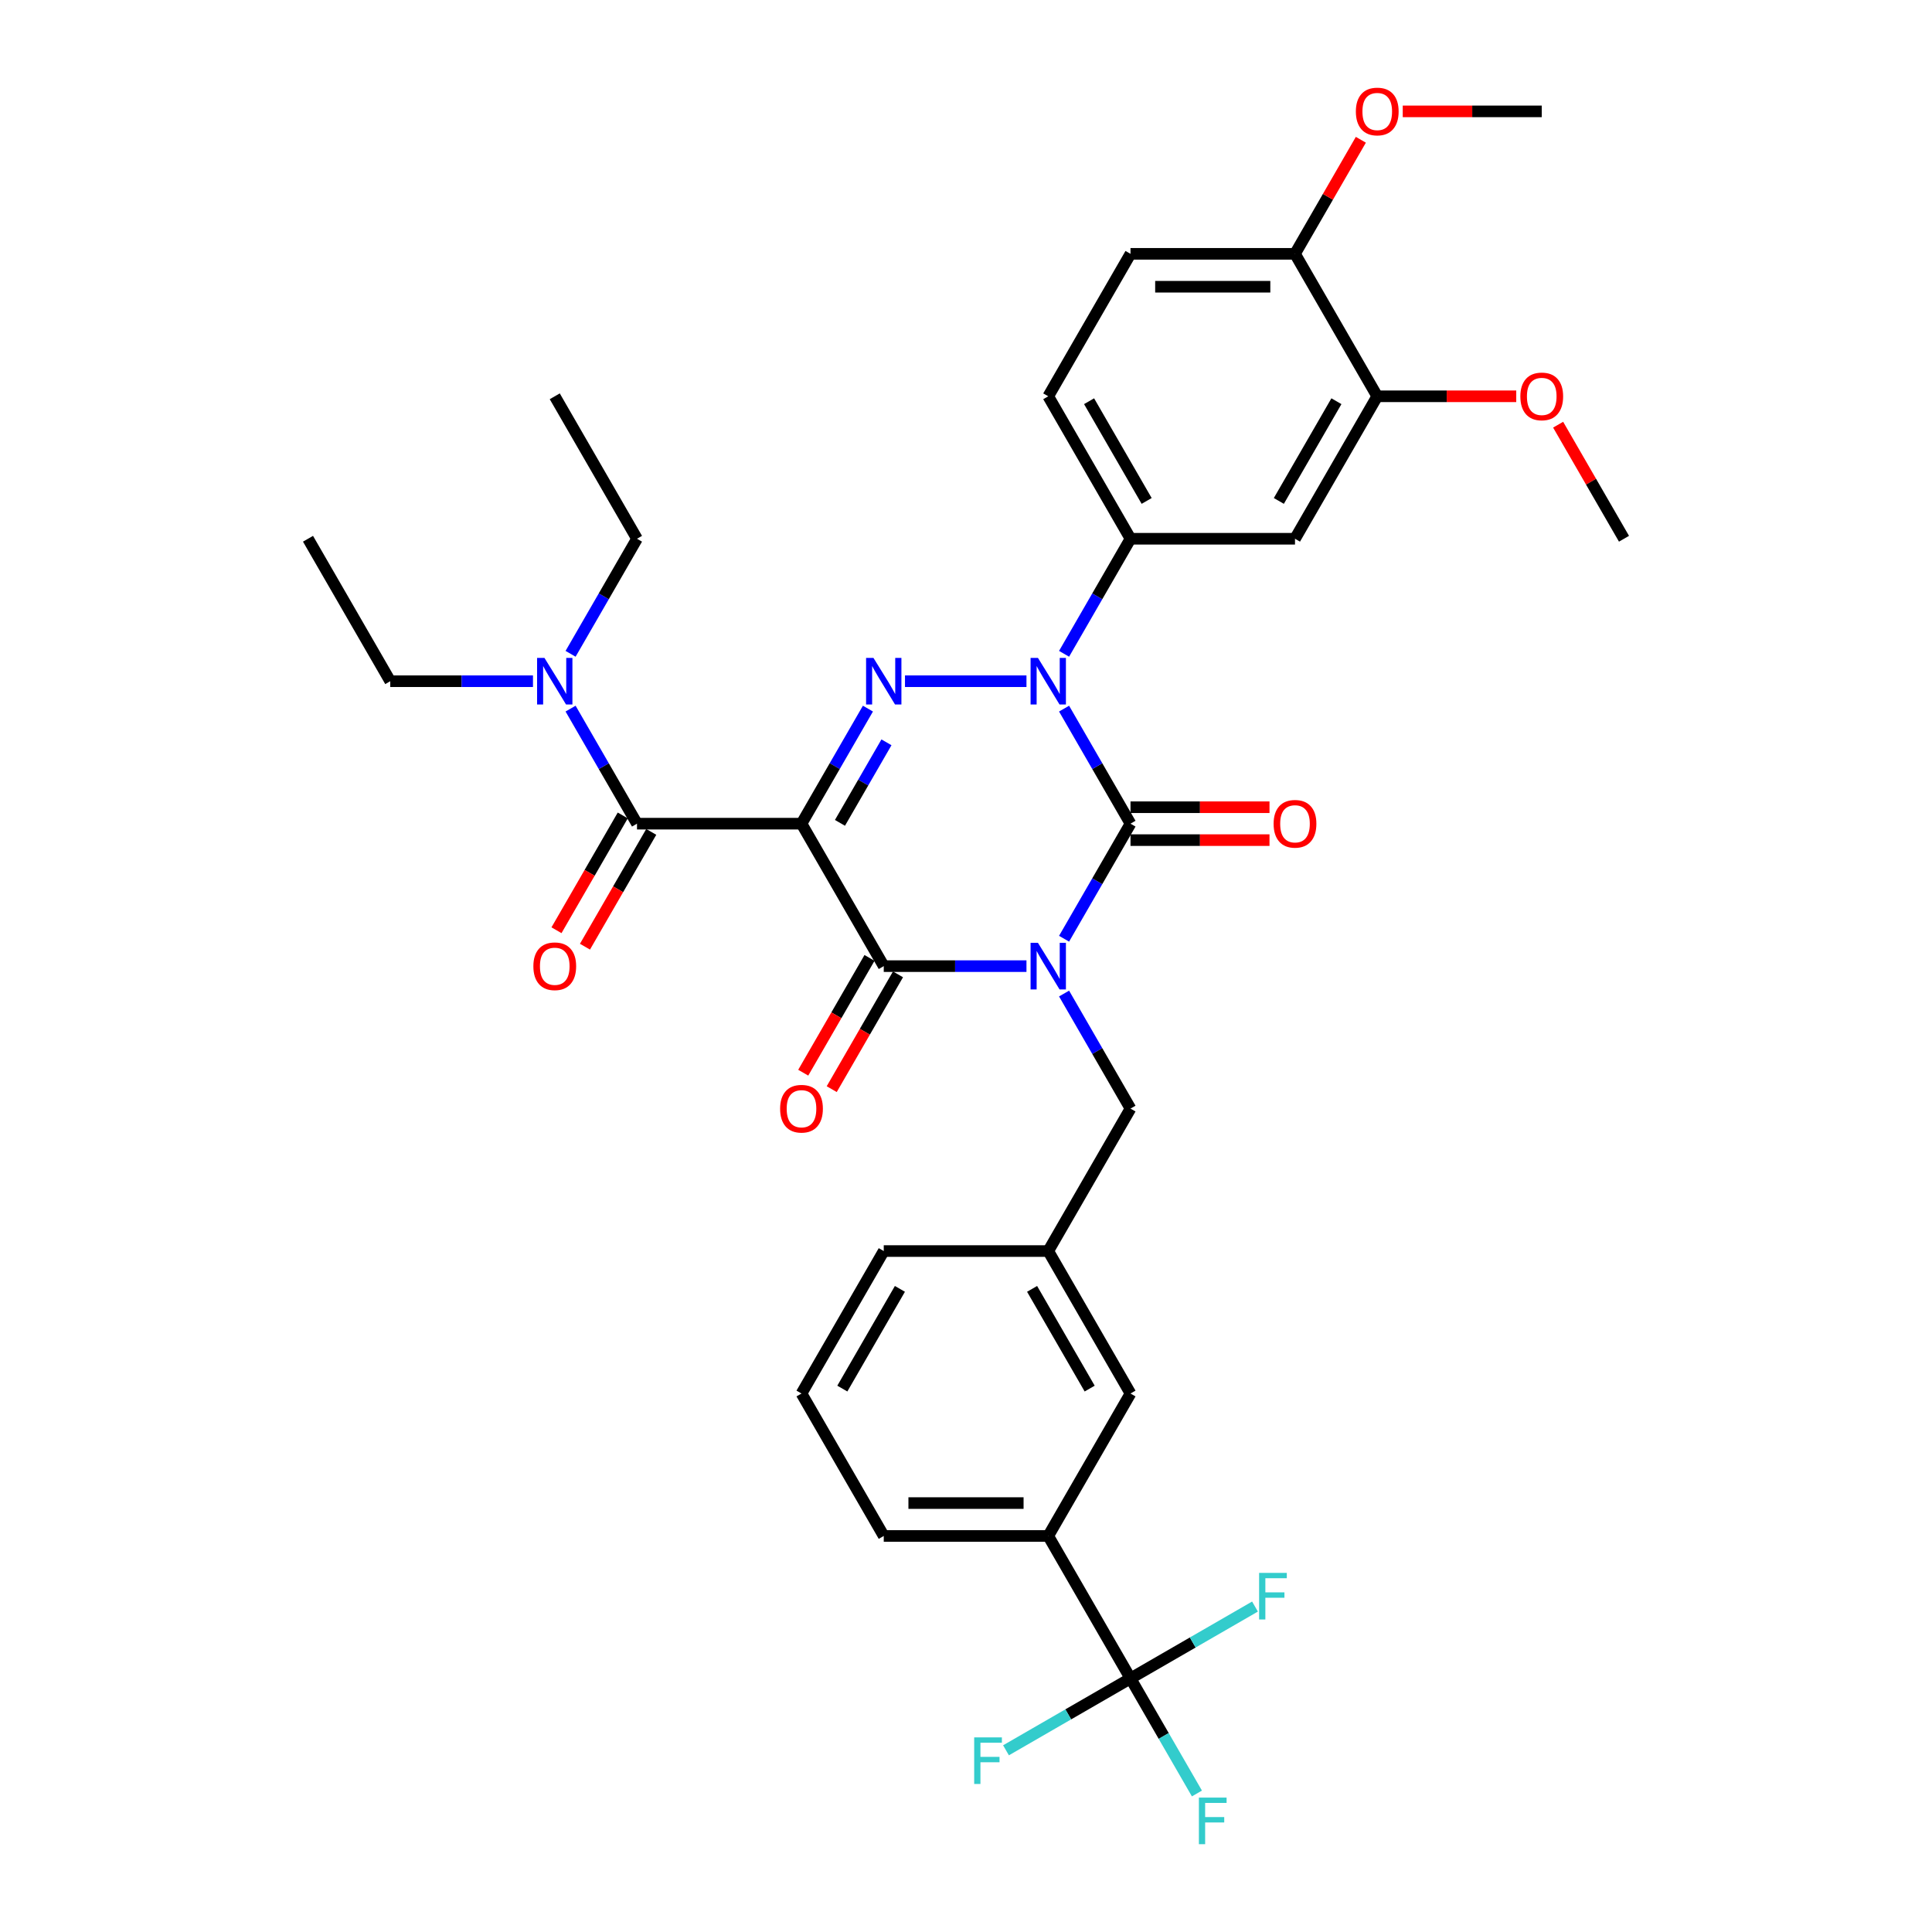 <?xml version='1.0' encoding='iso-8859-1'?>
<svg version='1.1' baseProfile='full'
              xmlns='http://www.w3.org/2000/svg'
                      xmlns:rdkit='http://www.rdkit.org/xml'
                      xmlns:xlink='http://www.w3.org/1999/xlink'
                  xml:space='preserve'
width='1000px' height='1000px' viewBox='0 0 1000 1000'>
<!-- END OF HEADER -->
<rect style='opacity:1.0;fill:#FFFFFF;stroke:none' width='1000' height='1000' x='0' y='0'> </rect>
<path class='bond-0' d='M 550.762,485.883 L 567.953,456.107' style='fill:none;fill-rule:evenodd;stroke:#0000FF;stroke-width:6px;stroke-linecap:butt;stroke-linejoin:miter;stroke-opacity:1' />
<path class='bond-0' d='M 567.953,456.107 L 585.144,426.331' style='fill:none;fill-rule:evenodd;stroke:#000000;stroke-width:6px;stroke-linecap:butt;stroke-linejoin:miter;stroke-opacity:1' />
<path class='bond-1' d='M 531.299,500.068 L 494.363,500.068' style='fill:none;fill-rule:evenodd;stroke:#0000FF;stroke-width:6px;stroke-linecap:butt;stroke-linejoin:miter;stroke-opacity:1' />
<path class='bond-1' d='M 494.363,500.068 L 457.428,500.068' style='fill:none;fill-rule:evenodd;stroke:#000000;stroke-width:6px;stroke-linecap:butt;stroke-linejoin:miter;stroke-opacity:1' />
<path class='bond-2' d='M 550.762,514.253 L 567.953,544.029' style='fill:none;fill-rule:evenodd;stroke:#0000FF;stroke-width:6px;stroke-linecap:butt;stroke-linejoin:miter;stroke-opacity:1' />
<path class='bond-2' d='M 567.953,544.029 L 585.144,573.805' style='fill:none;fill-rule:evenodd;stroke:#000000;stroke-width:6px;stroke-linecap:butt;stroke-linejoin:miter;stroke-opacity:1' />
<path class='bond-3' d='M 585.144,426.331 L 567.953,396.555' style='fill:none;fill-rule:evenodd;stroke:#000000;stroke-width:6px;stroke-linecap:butt;stroke-linejoin:miter;stroke-opacity:1' />
<path class='bond-3' d='M 567.953,396.555 L 550.762,366.779' style='fill:none;fill-rule:evenodd;stroke:#0000FF;stroke-width:6px;stroke-linecap:butt;stroke-linejoin:miter;stroke-opacity:1' />
<path class='bond-4' d='M 585.144,434.846 L 621.117,434.846' style='fill:none;fill-rule:evenodd;stroke:#000000;stroke-width:6px;stroke-linecap:butt;stroke-linejoin:miter;stroke-opacity:1' />
<path class='bond-4' d='M 621.117,434.846 L 657.091,434.846' style='fill:none;fill-rule:evenodd;stroke:#FF0000;stroke-width:6px;stroke-linecap:butt;stroke-linejoin:miter;stroke-opacity:1' />
<path class='bond-4' d='M 585.144,417.817 L 621.117,417.817' style='fill:none;fill-rule:evenodd;stroke:#000000;stroke-width:6px;stroke-linecap:butt;stroke-linejoin:miter;stroke-opacity:1' />
<path class='bond-4' d='M 621.117,417.817 L 657.091,417.817' style='fill:none;fill-rule:evenodd;stroke:#FF0000;stroke-width:6px;stroke-linecap:butt;stroke-linejoin:miter;stroke-opacity:1' />
<path class='bond-5' d='M 550.762,338.409 L 567.953,308.634' style='fill:none;fill-rule:evenodd;stroke:#0000FF;stroke-width:6px;stroke-linecap:butt;stroke-linejoin:miter;stroke-opacity:1' />
<path class='bond-5' d='M 567.953,308.634 L 585.144,278.858' style='fill:none;fill-rule:evenodd;stroke:#000000;stroke-width:6px;stroke-linecap:butt;stroke-linejoin:miter;stroke-opacity:1' />
<path class='bond-6' d='M 531.299,352.594 L 468.419,352.594' style='fill:none;fill-rule:evenodd;stroke:#0000FF;stroke-width:6px;stroke-linecap:butt;stroke-linejoin:miter;stroke-opacity:1' />
<path class='bond-7' d='M 449.238,366.779 L 432.047,396.555' style='fill:none;fill-rule:evenodd;stroke:#0000FF;stroke-width:6px;stroke-linecap:butt;stroke-linejoin:miter;stroke-opacity:1' />
<path class='bond-7' d='M 432.047,396.555 L 414.856,426.331' style='fill:none;fill-rule:evenodd;stroke:#000000;stroke-width:6px;stroke-linecap:butt;stroke-linejoin:miter;stroke-opacity:1' />
<path class='bond-7' d='M 458.828,384.227 L 446.795,405.07' style='fill:none;fill-rule:evenodd;stroke:#0000FF;stroke-width:6px;stroke-linecap:butt;stroke-linejoin:miter;stroke-opacity:1' />
<path class='bond-7' d='M 446.795,405.07 L 434.761,425.913' style='fill:none;fill-rule:evenodd;stroke:#000000;stroke-width:6px;stroke-linecap:butt;stroke-linejoin:miter;stroke-opacity:1' />
<path class='bond-8' d='M 414.856,426.331 L 329.712,426.331' style='fill:none;fill-rule:evenodd;stroke:#000000;stroke-width:6px;stroke-linecap:butt;stroke-linejoin:miter;stroke-opacity:1' />
<path class='bond-9' d='M 414.856,426.331 L 457.428,500.068' style='fill:none;fill-rule:evenodd;stroke:#000000;stroke-width:6px;stroke-linecap:butt;stroke-linejoin:miter;stroke-opacity:1' />
<path class='bond-10' d='M 450.054,495.811 L 432.903,525.519' style='fill:none;fill-rule:evenodd;stroke:#000000;stroke-width:6px;stroke-linecap:butt;stroke-linejoin:miter;stroke-opacity:1' />
<path class='bond-10' d='M 432.903,525.519 L 415.751,555.227' style='fill:none;fill-rule:evenodd;stroke:#FF0000;stroke-width:6px;stroke-linecap:butt;stroke-linejoin:miter;stroke-opacity:1' />
<path class='bond-10' d='M 464.802,504.325 L 447.65,534.033' style='fill:none;fill-rule:evenodd;stroke:#000000;stroke-width:6px;stroke-linecap:butt;stroke-linejoin:miter;stroke-opacity:1' />
<path class='bond-10' d='M 447.65,534.033 L 430.498,563.741' style='fill:none;fill-rule:evenodd;stroke:#FF0000;stroke-width:6px;stroke-linecap:butt;stroke-linejoin:miter;stroke-opacity:1' />
<path class='bond-11' d='M 201.996,352.594 L 238.932,352.594' style='fill:none;fill-rule:evenodd;stroke:#000000;stroke-width:6px;stroke-linecap:butt;stroke-linejoin:miter;stroke-opacity:1' />
<path class='bond-11' d='M 238.932,352.594 L 275.867,352.594' style='fill:none;fill-rule:evenodd;stroke:#0000FF;stroke-width:6px;stroke-linecap:butt;stroke-linejoin:miter;stroke-opacity:1' />
<path class='bond-12' d='M 201.996,352.594 L 159.424,278.858' style='fill:none;fill-rule:evenodd;stroke:#000000;stroke-width:6px;stroke-linecap:butt;stroke-linejoin:miter;stroke-opacity:1' />
<path class='bond-13' d='M 322.338,422.074 L 305.187,451.782' style='fill:none;fill-rule:evenodd;stroke:#000000;stroke-width:6px;stroke-linecap:butt;stroke-linejoin:miter;stroke-opacity:1' />
<path class='bond-13' d='M 305.187,451.782 L 288.035,481.49' style='fill:none;fill-rule:evenodd;stroke:#FF0000;stroke-width:6px;stroke-linecap:butt;stroke-linejoin:miter;stroke-opacity:1' />
<path class='bond-13' d='M 337.086,430.588 L 319.934,460.296' style='fill:none;fill-rule:evenodd;stroke:#000000;stroke-width:6px;stroke-linecap:butt;stroke-linejoin:miter;stroke-opacity:1' />
<path class='bond-13' d='M 319.934,460.296 L 302.782,490.004' style='fill:none;fill-rule:evenodd;stroke:#FF0000;stroke-width:6px;stroke-linecap:butt;stroke-linejoin:miter;stroke-opacity:1' />
<path class='bond-14' d='M 329.712,426.331 L 312.521,396.555' style='fill:none;fill-rule:evenodd;stroke:#000000;stroke-width:6px;stroke-linecap:butt;stroke-linejoin:miter;stroke-opacity:1' />
<path class='bond-14' d='M 312.521,396.555 L 295.33,366.779' style='fill:none;fill-rule:evenodd;stroke:#0000FF;stroke-width:6px;stroke-linecap:butt;stroke-linejoin:miter;stroke-opacity:1' />
<path class='bond-15' d='M 295.33,338.409 L 312.521,308.634' style='fill:none;fill-rule:evenodd;stroke:#0000FF;stroke-width:6px;stroke-linecap:butt;stroke-linejoin:miter;stroke-opacity:1' />
<path class='bond-15' d='M 312.521,308.634 L 329.712,278.858' style='fill:none;fill-rule:evenodd;stroke:#000000;stroke-width:6px;stroke-linecap:butt;stroke-linejoin:miter;stroke-opacity:1' />
<path class='bond-16' d='M 329.712,278.858 L 287.14,205.121' style='fill:none;fill-rule:evenodd;stroke:#000000;stroke-width:6px;stroke-linecap:butt;stroke-linejoin:miter;stroke-opacity:1' />
<path class='bond-17' d='M 542.572,795.015 L 457.428,795.015' style='fill:none;fill-rule:evenodd;stroke:#000000;stroke-width:6px;stroke-linecap:butt;stroke-linejoin:miter;stroke-opacity:1' />
<path class='bond-17' d='M 529.8,777.987 L 470.2,777.987' style='fill:none;fill-rule:evenodd;stroke:#000000;stroke-width:6px;stroke-linecap:butt;stroke-linejoin:miter;stroke-opacity:1' />
<path class='bond-18' d='M 542.572,795.015 L 585.144,721.279' style='fill:none;fill-rule:evenodd;stroke:#000000;stroke-width:6px;stroke-linecap:butt;stroke-linejoin:miter;stroke-opacity:1' />
<path class='bond-19' d='M 542.572,795.015 L 585.144,868.752' style='fill:none;fill-rule:evenodd;stroke:#000000;stroke-width:6px;stroke-linecap:butt;stroke-linejoin:miter;stroke-opacity:1' />
<path class='bond-20' d='M 585.144,573.805 L 542.572,647.542' style='fill:none;fill-rule:evenodd;stroke:#000000;stroke-width:6px;stroke-linecap:butt;stroke-linejoin:miter;stroke-opacity:1' />
<path class='bond-21' d='M 457.428,795.015 L 414.856,721.279' style='fill:none;fill-rule:evenodd;stroke:#000000;stroke-width:6px;stroke-linecap:butt;stroke-linejoin:miter;stroke-opacity:1' />
<path class='bond-22' d='M 585.144,131.384 L 670.288,131.384' style='fill:none;fill-rule:evenodd;stroke:#000000;stroke-width:6px;stroke-linecap:butt;stroke-linejoin:miter;stroke-opacity:1' />
<path class='bond-22' d='M 597.916,148.413 L 657.516,148.413' style='fill:none;fill-rule:evenodd;stroke:#000000;stroke-width:6px;stroke-linecap:butt;stroke-linejoin:miter;stroke-opacity:1' />
<path class='bond-23' d='M 585.144,131.384 L 542.572,205.121' style='fill:none;fill-rule:evenodd;stroke:#000000;stroke-width:6px;stroke-linecap:butt;stroke-linejoin:miter;stroke-opacity:1' />
<path class='bond-24' d='M 670.288,131.384 L 712.86,205.121' style='fill:none;fill-rule:evenodd;stroke:#000000;stroke-width:6px;stroke-linecap:butt;stroke-linejoin:miter;stroke-opacity:1' />
<path class='bond-25' d='M 670.288,131.384 L 687.332,101.863' style='fill:none;fill-rule:evenodd;stroke:#000000;stroke-width:6px;stroke-linecap:butt;stroke-linejoin:miter;stroke-opacity:1' />
<path class='bond-25' d='M 687.332,101.863 L 704.375,72.343' style='fill:none;fill-rule:evenodd;stroke:#FF0000;stroke-width:6px;stroke-linecap:butt;stroke-linejoin:miter;stroke-opacity:1' />
<path class='bond-26' d='M 712.86,205.121 L 670.288,278.858' style='fill:none;fill-rule:evenodd;stroke:#000000;stroke-width:6px;stroke-linecap:butt;stroke-linejoin:miter;stroke-opacity:1' />
<path class='bond-26' d='M 691.727,207.667 L 661.926,259.283' style='fill:none;fill-rule:evenodd;stroke:#000000;stroke-width:6px;stroke-linecap:butt;stroke-linejoin:miter;stroke-opacity:1' />
<path class='bond-27' d='M 712.86,205.121 L 748.833,205.121' style='fill:none;fill-rule:evenodd;stroke:#000000;stroke-width:6px;stroke-linecap:butt;stroke-linejoin:miter;stroke-opacity:1' />
<path class='bond-27' d='M 748.833,205.121 L 784.807,205.121' style='fill:none;fill-rule:evenodd;stroke:#FF0000;stroke-width:6px;stroke-linecap:butt;stroke-linejoin:miter;stroke-opacity:1' />
<path class='bond-28' d='M 670.288,278.858 L 585.144,278.858' style='fill:none;fill-rule:evenodd;stroke:#000000;stroke-width:6px;stroke-linecap:butt;stroke-linejoin:miter;stroke-opacity:1' />
<path class='bond-29' d='M 585.144,278.858 L 542.572,205.121' style='fill:none;fill-rule:evenodd;stroke:#000000;stroke-width:6px;stroke-linecap:butt;stroke-linejoin:miter;stroke-opacity:1' />
<path class='bond-29' d='M 593.506,259.283 L 563.705,207.667' style='fill:none;fill-rule:evenodd;stroke:#000000;stroke-width:6px;stroke-linecap:butt;stroke-linejoin:miter;stroke-opacity:1' />
<path class='bond-30' d='M 726.057,57.647 L 762.031,57.647' style='fill:none;fill-rule:evenodd;stroke:#FF0000;stroke-width:6px;stroke-linecap:butt;stroke-linejoin:miter;stroke-opacity:1' />
<path class='bond-30' d='M 762.031,57.647 L 798.004,57.647' style='fill:none;fill-rule:evenodd;stroke:#000000;stroke-width:6px;stroke-linecap:butt;stroke-linejoin:miter;stroke-opacity:1' />
<path class='bond-31' d='M 806.488,219.817 L 823.532,249.337' style='fill:none;fill-rule:evenodd;stroke:#FF0000;stroke-width:6px;stroke-linecap:butt;stroke-linejoin:miter;stroke-opacity:1' />
<path class='bond-31' d='M 823.532,249.337 L 840.576,278.858' style='fill:none;fill-rule:evenodd;stroke:#000000;stroke-width:6px;stroke-linecap:butt;stroke-linejoin:miter;stroke-opacity:1' />
<path class='bond-32' d='M 414.856,721.279 L 457.428,647.542' style='fill:none;fill-rule:evenodd;stroke:#000000;stroke-width:6px;stroke-linecap:butt;stroke-linejoin:miter;stroke-opacity:1' />
<path class='bond-32' d='M 435.989,718.732 L 465.79,667.117' style='fill:none;fill-rule:evenodd;stroke:#000000;stroke-width:6px;stroke-linecap:butt;stroke-linejoin:miter;stroke-opacity:1' />
<path class='bond-33' d='M 457.428,647.542 L 542.572,647.542' style='fill:none;fill-rule:evenodd;stroke:#000000;stroke-width:6px;stroke-linecap:butt;stroke-linejoin:miter;stroke-opacity:1' />
<path class='bond-34' d='M 542.572,647.542 L 585.144,721.279' style='fill:none;fill-rule:evenodd;stroke:#000000;stroke-width:6px;stroke-linecap:butt;stroke-linejoin:miter;stroke-opacity:1' />
<path class='bond-34' d='M 534.21,667.117 L 564.011,718.732' style='fill:none;fill-rule:evenodd;stroke:#000000;stroke-width:6px;stroke-linecap:butt;stroke-linejoin:miter;stroke-opacity:1' />
<path class='bond-35' d='M 585.144,868.752 L 602.335,898.528' style='fill:none;fill-rule:evenodd;stroke:#000000;stroke-width:6px;stroke-linecap:butt;stroke-linejoin:miter;stroke-opacity:1' />
<path class='bond-35' d='M 602.335,898.528 L 619.526,928.304' style='fill:none;fill-rule:evenodd;stroke:#33CCCC;stroke-width:6px;stroke-linecap:butt;stroke-linejoin:miter;stroke-opacity:1' />
<path class='bond-36' d='M 585.144,868.752 L 552.924,887.354' style='fill:none;fill-rule:evenodd;stroke:#000000;stroke-width:6px;stroke-linecap:butt;stroke-linejoin:miter;stroke-opacity:1' />
<path class='bond-36' d='M 552.924,887.354 L 520.705,905.956' style='fill:none;fill-rule:evenodd;stroke:#33CCCC;stroke-width:6px;stroke-linecap:butt;stroke-linejoin:miter;stroke-opacity:1' />
<path class='bond-37' d='M 585.144,868.752 L 617.364,850.15' style='fill:none;fill-rule:evenodd;stroke:#000000;stroke-width:6px;stroke-linecap:butt;stroke-linejoin:miter;stroke-opacity:1' />
<path class='bond-37' d='M 617.364,850.15 L 649.583,831.548' style='fill:none;fill-rule:evenodd;stroke:#33CCCC;stroke-width:6px;stroke-linecap:butt;stroke-linejoin:miter;stroke-opacity:1' />
<path  class='atom-0' d='M 537.242 488.012
L 545.143 500.783
Q 545.927 502.043, 547.187 504.325
Q 548.447 506.607, 548.515 506.743
L 548.515 488.012
L 551.716 488.012
L 551.716 512.124
L 548.413 512.124
L 539.933 498.161
Q 538.945 496.526, 537.889 494.653
Q 536.867 492.78, 536.561 492.201
L 536.561 512.124
L 533.428 512.124
L 533.428 488.012
L 537.242 488.012
' fill='#0000FF'/>
<path  class='atom-2' d='M 537.242 340.538
L 545.143 353.31
Q 545.927 354.57, 547.187 356.852
Q 548.447 359.134, 548.515 359.27
L 548.515 340.538
L 551.716 340.538
L 551.716 364.651
L 548.413 364.651
L 539.933 350.687
Q 538.945 349.052, 537.889 347.179
Q 536.867 345.306, 536.561 344.727
L 536.561 364.651
L 533.428 364.651
L 533.428 340.538
L 537.242 340.538
' fill='#0000FF'/>
<path  class='atom-3' d='M 452.098 340.538
L 459.999 353.31
Q 460.783 354.57, 462.043 356.852
Q 463.303 359.134, 463.371 359.27
L 463.371 340.538
L 466.572 340.538
L 466.572 364.651
L 463.269 364.651
L 454.789 350.687
Q 453.801 349.052, 452.745 347.179
Q 451.723 345.306, 451.417 344.727
L 451.417 364.651
L 448.284 364.651
L 448.284 340.538
L 452.098 340.538
' fill='#0000FF'/>
<path  class='atom-7' d='M 403.787 573.873
Q 403.787 568.083, 406.648 564.848
Q 409.509 561.612, 414.856 561.612
Q 420.203 561.612, 423.064 564.848
Q 425.925 568.083, 425.925 573.873
Q 425.925 579.731, 423.03 583.069
Q 420.135 586.372, 414.856 586.372
Q 409.543 586.372, 406.648 583.069
Q 403.787 579.765, 403.787 573.873
M 414.856 583.648
Q 418.534 583.648, 420.51 581.195
Q 422.519 578.709, 422.519 573.873
Q 422.519 569.139, 420.51 566.755
Q 418.534 564.337, 414.856 564.337
Q 411.178 564.337, 409.168 566.721
Q 407.193 569.105, 407.193 573.873
Q 407.193 578.743, 409.168 581.195
Q 411.178 583.648, 414.856 583.648
' fill='#FF0000'/>
<path  class='atom-8' d='M 659.219 426.399
Q 659.219 420.61, 662.08 417.374
Q 664.941 414.139, 670.288 414.139
Q 675.635 414.139, 678.496 417.374
Q 681.357 420.61, 681.357 426.399
Q 681.357 432.257, 678.462 435.595
Q 675.567 438.899, 670.288 438.899
Q 664.975 438.899, 662.08 435.595
Q 659.219 432.291, 659.219 426.399
M 670.288 436.174
Q 673.966 436.174, 675.941 433.722
Q 677.951 431.236, 677.951 426.399
Q 677.951 421.665, 675.941 419.281
Q 673.966 416.863, 670.288 416.863
Q 666.61 416.863, 664.6 419.247
Q 662.625 421.631, 662.625 426.399
Q 662.625 431.27, 664.6 433.722
Q 666.61 436.174, 670.288 436.174
' fill='#FF0000'/>
<path  class='atom-10' d='M 276.071 500.136
Q 276.071 494.346, 278.932 491.111
Q 281.793 487.876, 287.14 487.876
Q 292.487 487.876, 295.348 491.111
Q 298.209 494.346, 298.209 500.136
Q 298.209 505.994, 295.314 509.332
Q 292.419 512.635, 287.14 512.635
Q 281.827 512.635, 278.932 509.332
Q 276.071 506.028, 276.071 500.136
M 287.14 509.911
Q 290.818 509.911, 292.794 507.459
Q 294.803 504.972, 294.803 500.136
Q 294.803 495.402, 292.794 493.018
Q 290.818 490.6, 287.14 490.6
Q 283.462 490.6, 281.453 492.984
Q 279.477 495.368, 279.477 500.136
Q 279.477 505.006, 281.453 507.459
Q 283.462 509.911, 287.14 509.911
' fill='#FF0000'/>
<path  class='atom-11' d='M 281.81 340.538
L 289.711 353.31
Q 290.495 354.57, 291.755 356.852
Q 293.015 359.134, 293.083 359.27
L 293.083 340.538
L 296.285 340.538
L 296.285 364.651
L 292.981 364.651
L 284.501 350.687
Q 283.513 349.052, 282.457 347.179
Q 281.435 345.306, 281.129 344.727
L 281.129 364.651
L 277.996 364.651
L 277.996 340.538
L 281.81 340.538
' fill='#0000FF'/>
<path  class='atom-23' d='M 701.791 57.715
Q 701.791 51.925, 704.652 48.69
Q 707.513 45.455, 712.86 45.455
Q 718.207 45.455, 721.068 48.69
Q 723.929 51.925, 723.929 57.715
Q 723.929 63.573, 721.034 66.911
Q 718.139 70.214, 712.86 70.214
Q 707.547 70.214, 704.652 66.911
Q 701.791 63.607, 701.791 57.715
M 712.86 67.49
Q 716.538 67.49, 718.513 65.038
Q 720.523 62.551, 720.523 57.715
Q 720.523 52.981, 718.513 50.597
Q 716.538 48.179, 712.86 48.179
Q 709.182 48.179, 707.172 50.563
Q 705.197 52.947, 705.197 57.715
Q 705.197 62.586, 707.172 65.038
Q 709.182 67.49, 712.86 67.49
' fill='#FF0000'/>
<path  class='atom-25' d='M 786.935 205.189
Q 786.935 199.399, 789.796 196.164
Q 792.657 192.928, 798.004 192.928
Q 803.351 192.928, 806.212 196.164
Q 809.073 199.399, 809.073 205.189
Q 809.073 211.047, 806.178 214.384
Q 803.283 217.688, 798.004 217.688
Q 792.691 217.688, 789.796 214.384
Q 786.935 211.081, 786.935 205.189
M 798.004 214.963
Q 801.682 214.963, 803.657 212.511
Q 805.667 210.025, 805.667 205.189
Q 805.667 200.455, 803.657 198.071
Q 801.682 195.653, 798.004 195.653
Q 794.326 195.653, 792.316 198.037
Q 790.341 200.421, 790.341 205.189
Q 790.341 210.059, 792.316 212.511
Q 794.326 214.963, 798.004 214.963
' fill='#FF0000'/>
<path  class='atom-32' d='M 620.547 930.433
L 634.885 930.433
L 634.885 933.191
L 623.782 933.191
L 623.782 940.514
L 633.659 940.514
L 633.659 943.306
L 623.782 943.306
L 623.782 954.545
L 620.547 954.545
L 620.547 930.433
' fill='#33CCCC'/>
<path  class='atom-33' d='M 504.238 899.268
L 518.576 899.268
L 518.576 902.027
L 507.473 902.027
L 507.473 909.349
L 517.35 909.349
L 517.35 912.142
L 507.473 912.142
L 507.473 923.381
L 504.238 923.381
L 504.238 899.268
' fill='#33CCCC'/>
<path  class='atom-34' d='M 651.712 814.124
L 666.05 814.124
L 666.05 816.883
L 654.947 816.883
L 654.947 824.205
L 664.824 824.205
L 664.824 826.998
L 654.947 826.998
L 654.947 838.237
L 651.712 838.237
L 651.712 814.124
' fill='#33CCCC'/>
</svg>
